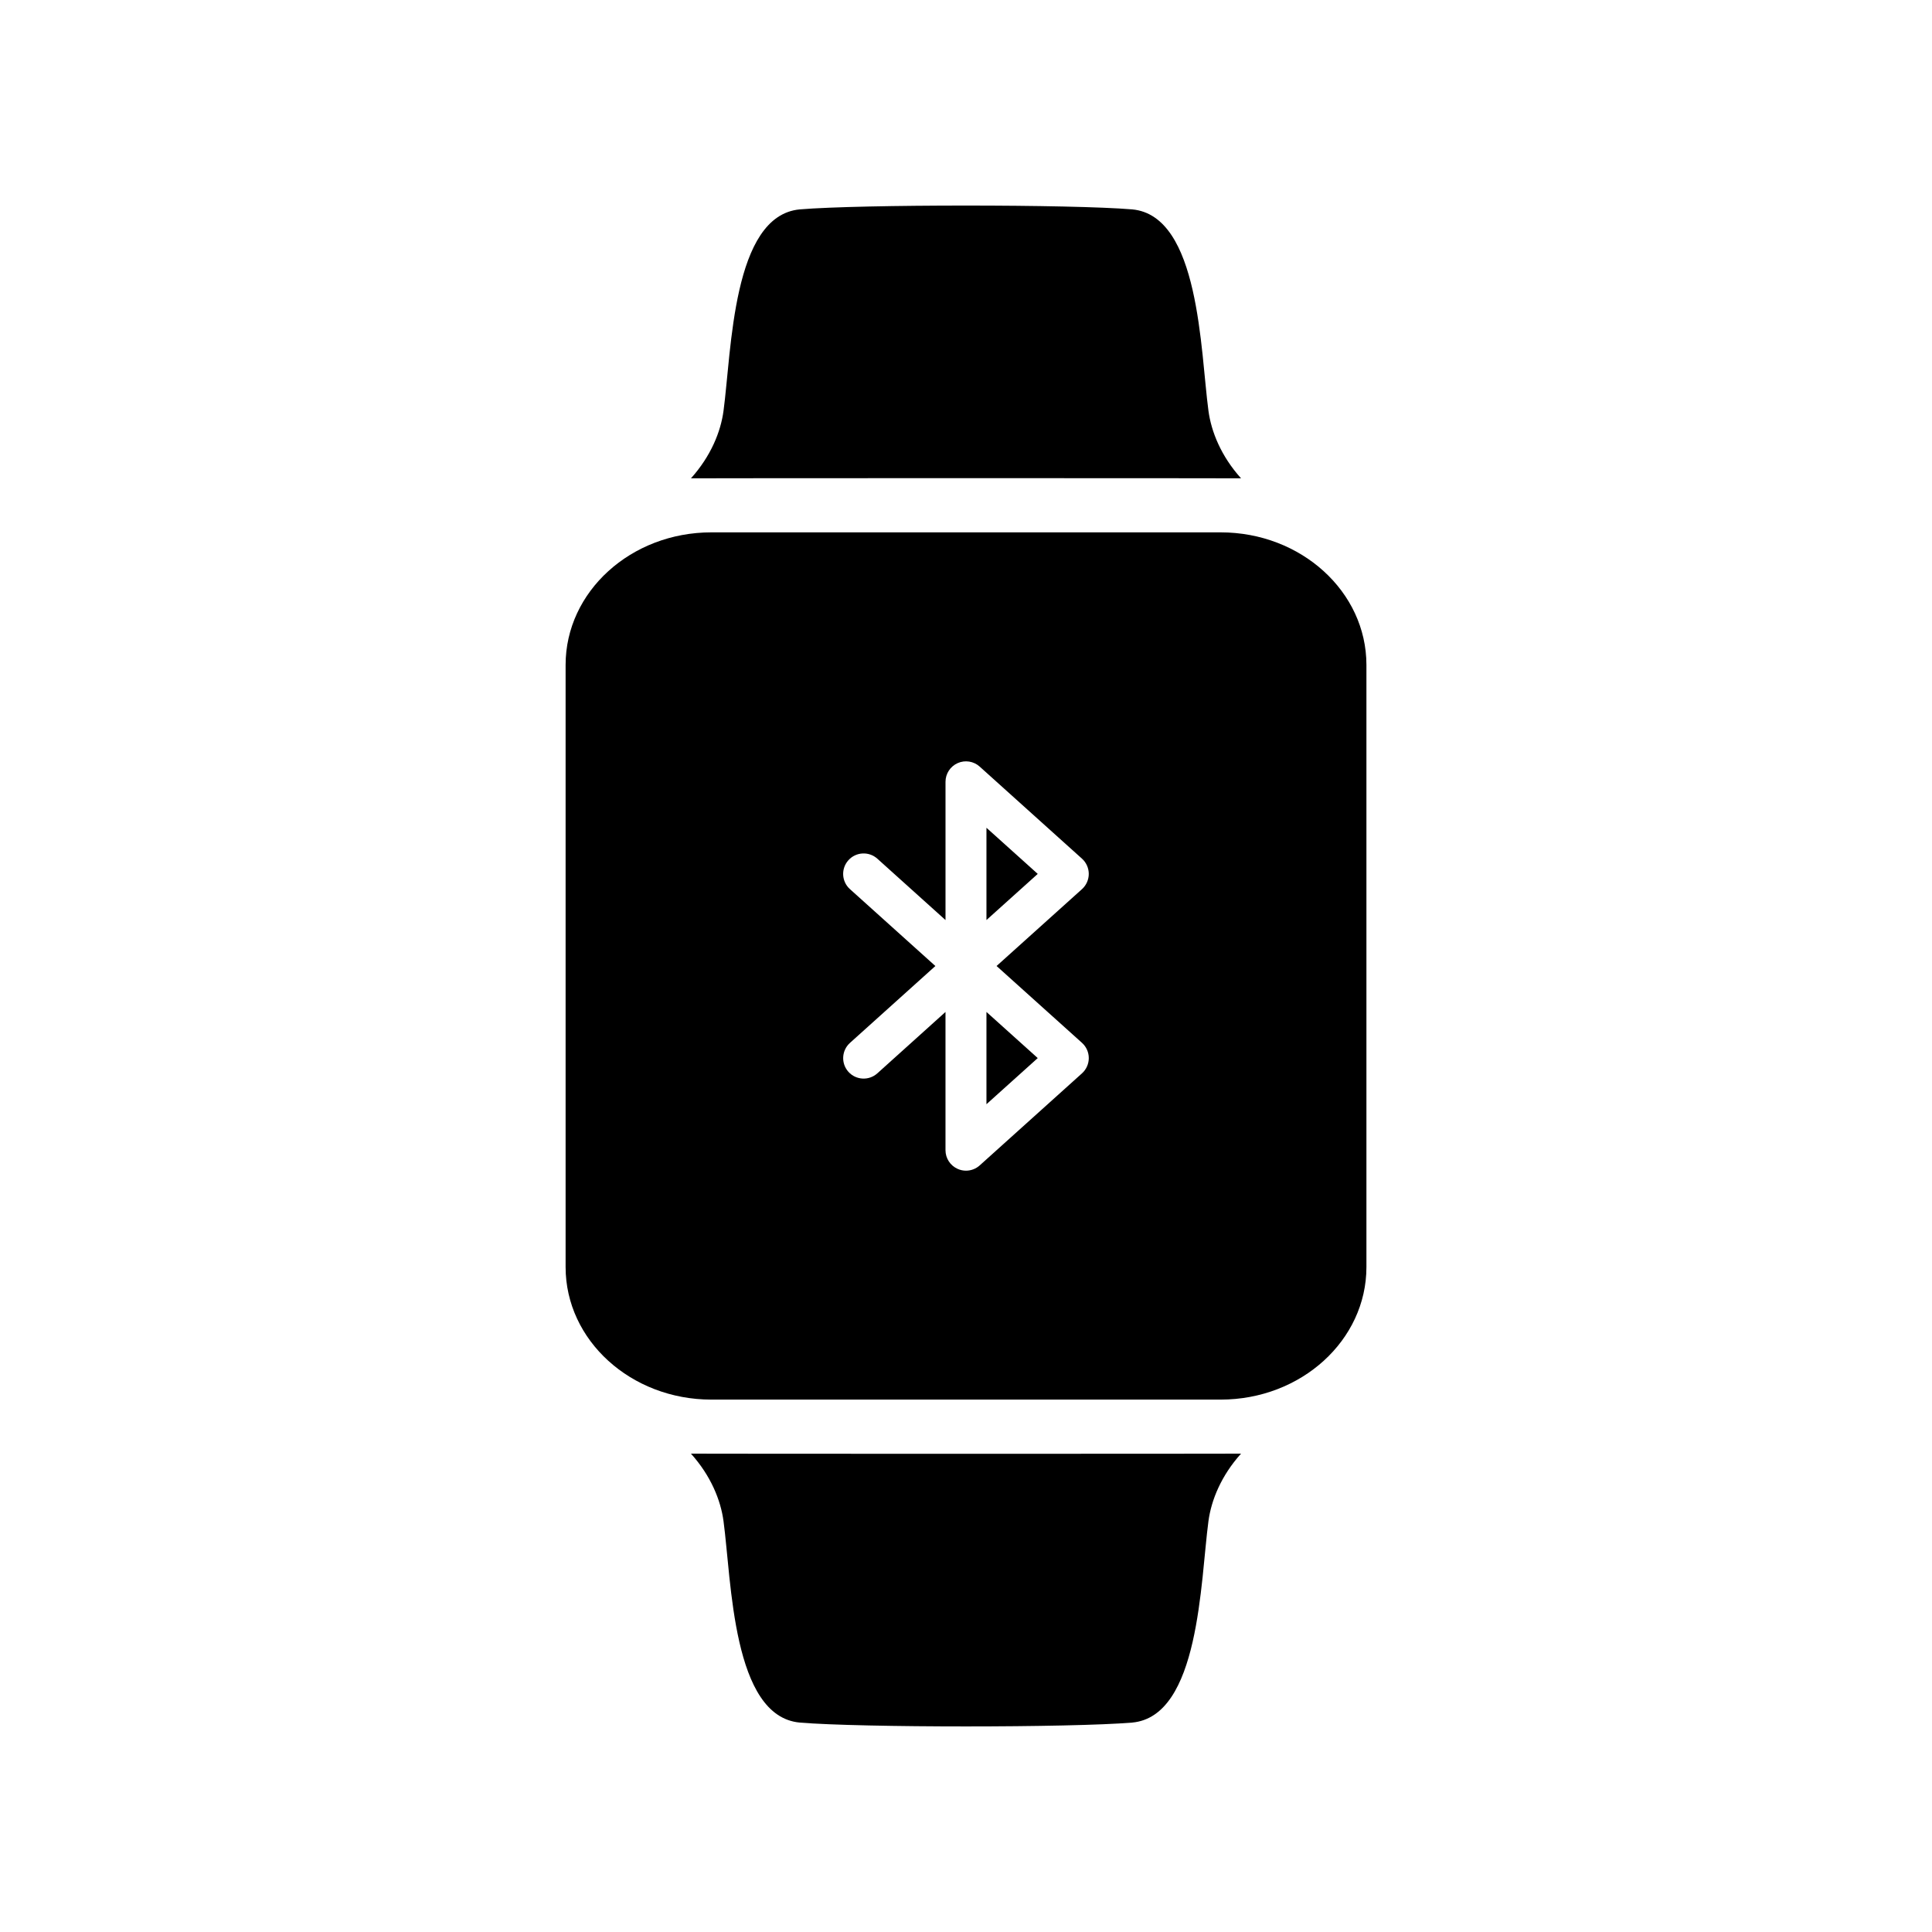 <?xml version="1.0" encoding="UTF-8"?>
<!-- Uploaded to: SVG Repo, www.svgrepo.com, Generator: SVG Repo Mixer Tools -->
<svg fill="#000000" width="800px" height="800px" version="1.1" viewBox="144 144 512 512" xmlns="http://www.w3.org/2000/svg">
 <g>
  <path d="m327.11 529.23c5.289 5.883 7.891 12.363 8.629 17.887 2.141 15.898 2.332 51.742 20.211 53.383 16.199 1.359 71.895 1.359 88.09 0 17.879-1.641 18.078-37.477 20.211-53.383 0.742-5.523 3.34-12 8.637-17.887-0.941 0.051-144.83 0.051-145.78 0z"/>
  <path d="m472.89 270.76c-5.297-5.883-7.891-12.363-8.637-17.887-2.137-15.898-2.332-51.734-20.211-53.383-16.203-1.352-71.898-1.352-88.09 0-17.879 1.648-18.07 37.484-20.211 53.383-0.734 5.523-3.34 12-8.629 17.887 0.941-0.055 144.83-0.055 145.78 0z"/>
  <path d="m405.42 387.82 13.59-12.227-13.59-12.227z"/>
  <path d="m405.42 436.63 13.59-12.227-13.59-12.227z"/>
  <path d="m467.48 285.08h-134.96c-21.332 0-38.629 15.723-38.629 35.125v159.58c0 19.402 17.297 35.125 38.629 35.125h134.96c21.336 0 38.637-15.723 38.637-35.125v-159.58c-0.004-19.395-17.305-35.125-38.633-35.125zm-36.734 135.29c1.145 1.031 1.793 2.5 1.793 4.031 0 1.543-0.656 3.008-1.789 4.035l-27.125 24.414c-1.012 0.91-2.312 1.391-3.629 1.391-0.746 0-1.496-0.156-2.207-0.473-1.961-0.875-3.223-2.812-3.223-4.957v-36.633l-18.066 16.27c-2.223 1.996-5.652 1.824-7.656-0.402s-1.824-5.652 0.398-7.664l22.641-20.379-22.641-20.375c-2.227-2-2.414-5.43-0.402-7.664 2.004-2.227 5.438-2.402 7.664-0.402l18.066 16.262v-36.637c0-2.144 1.266-4.086 3.223-4.957 1.953-0.871 4.242-0.508 5.828 0.922l27.125 24.41c1.137 1.027 1.789 2.5 1.789 4.031 0 1.535-0.656 3.004-1.789 4.031l-22.645 20.375z"/>
 </g>
</svg>